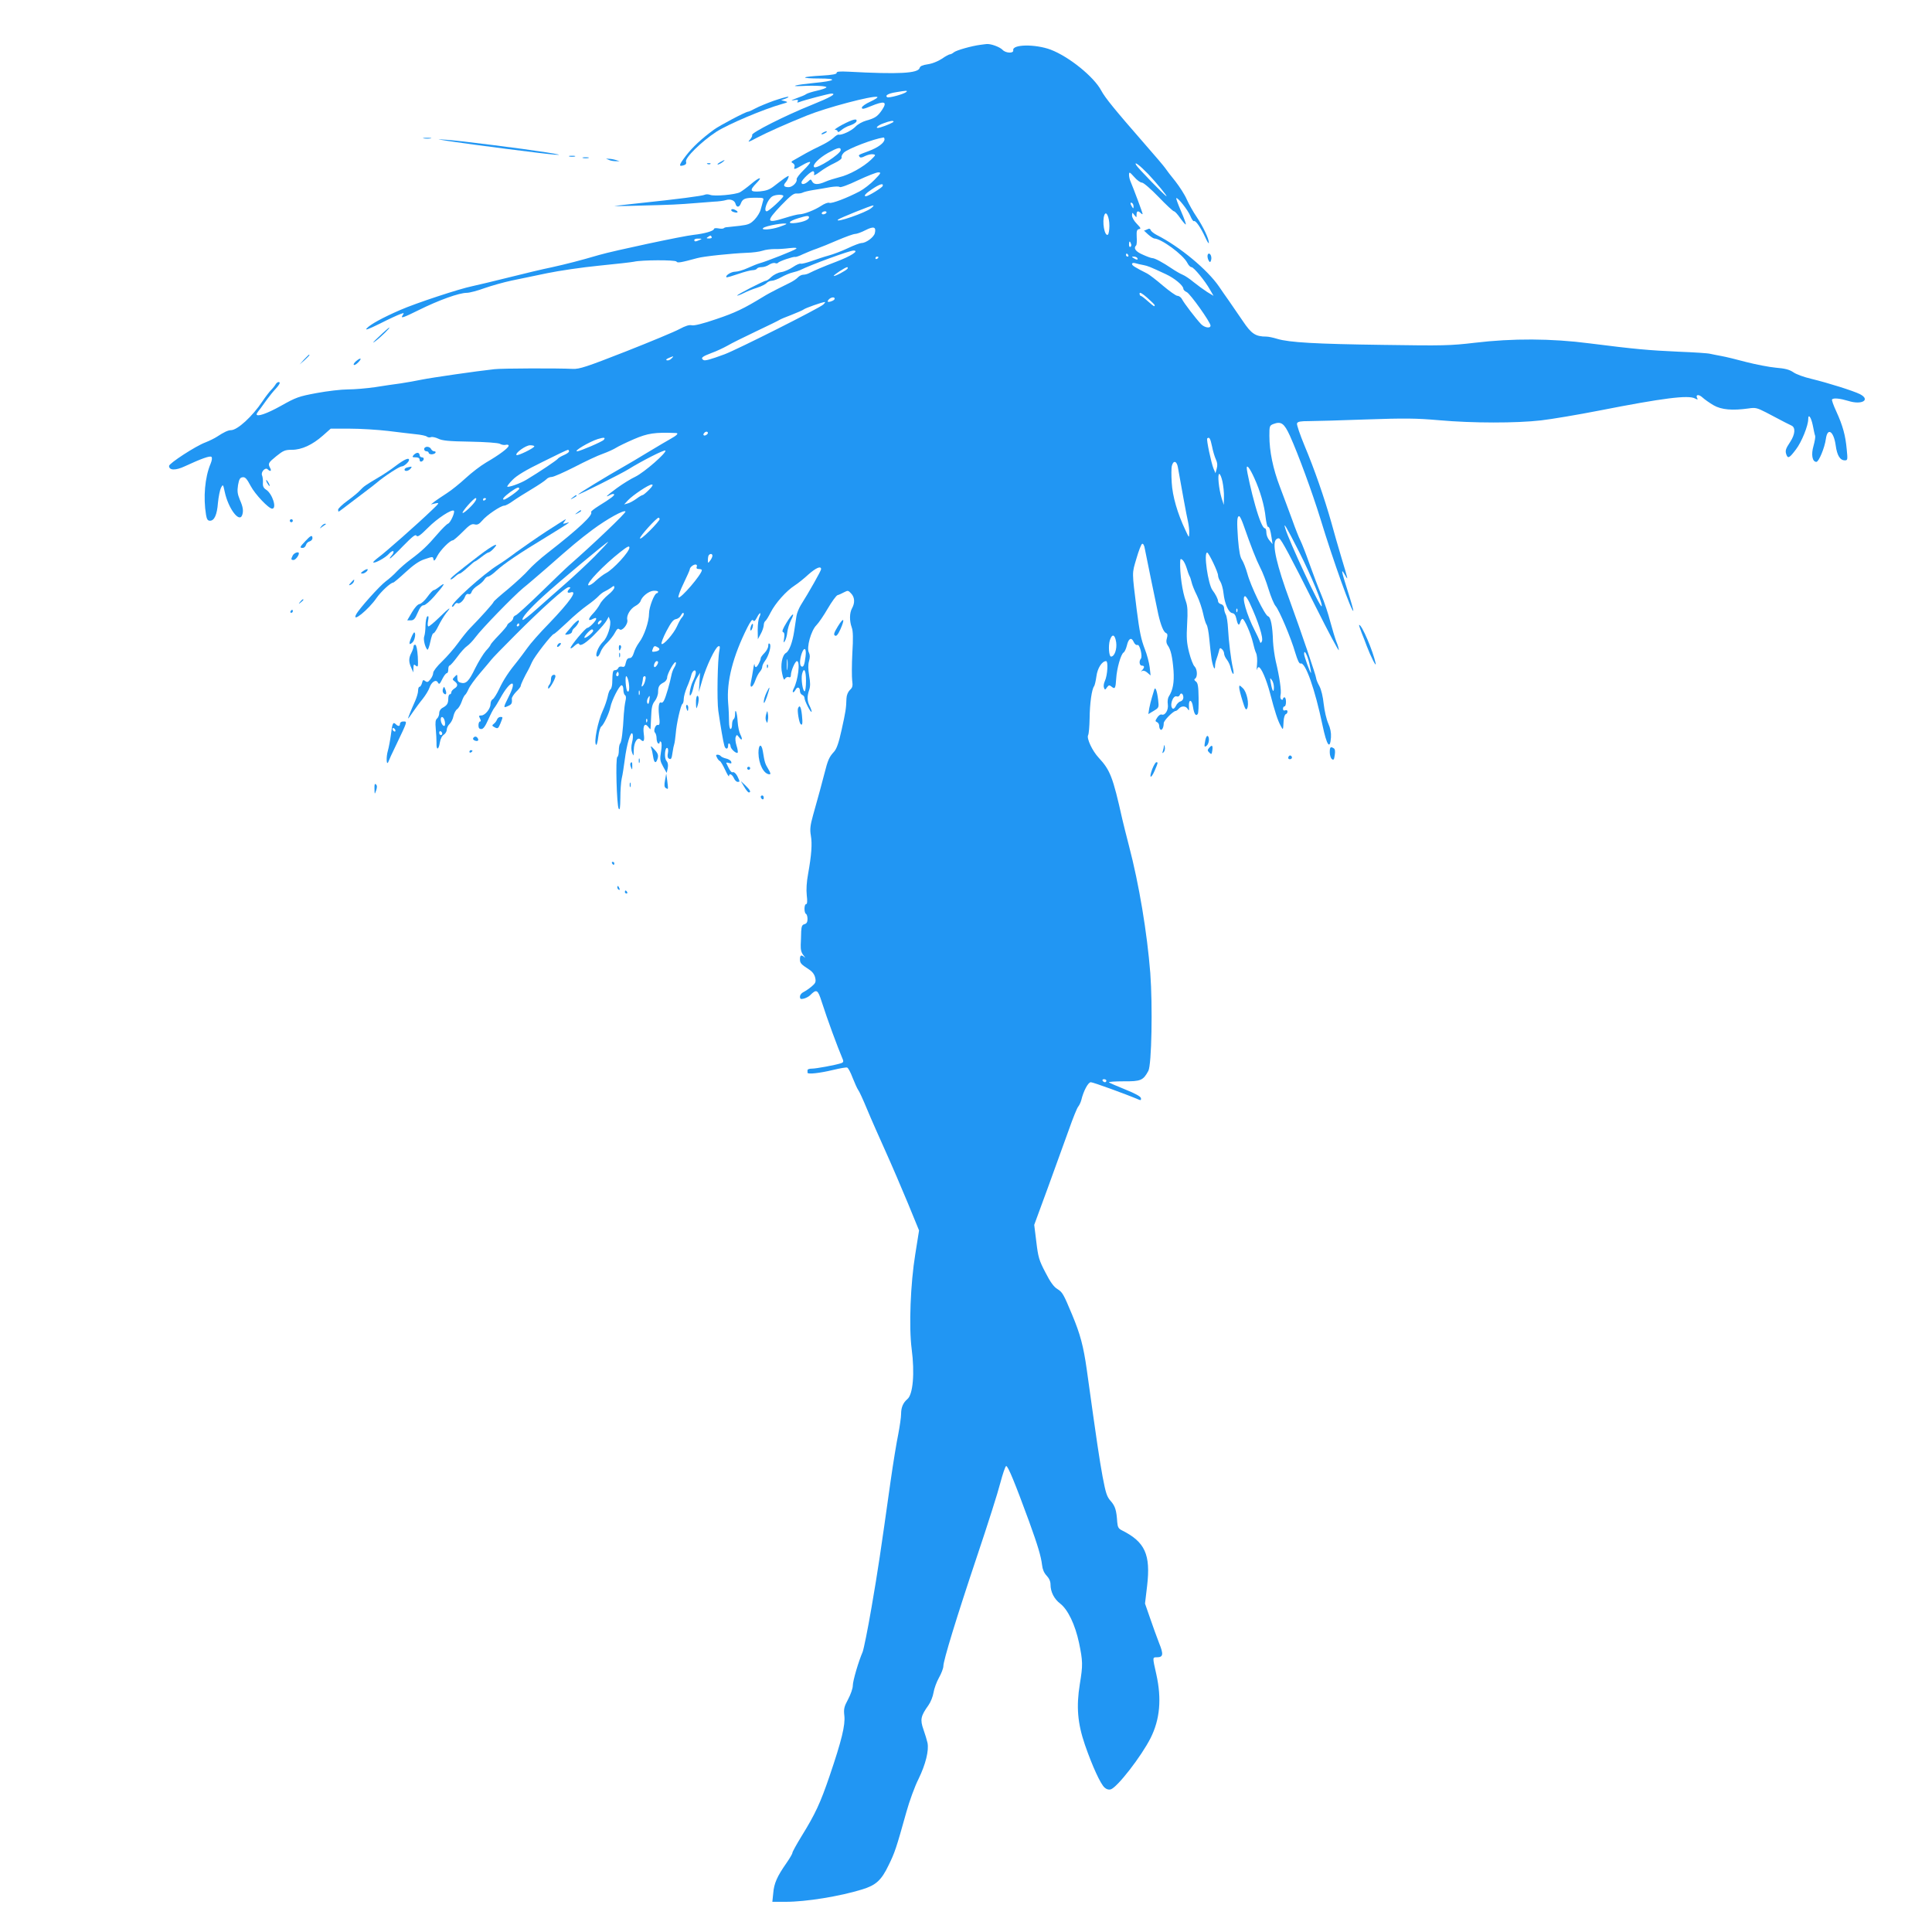 <?xml version="1.0" standalone="no"?>
<!DOCTYPE svg PUBLIC "-//W3C//DTD SVG 20010904//EN"
 "http://www.w3.org/TR/2001/REC-SVG-20010904/DTD/svg10.dtd">
<svg version="1.0" xmlns="http://www.w3.org/2000/svg"
 width="1280pt" height="1280pt" viewBox="0 0 1280 1280"
 preserveAspectRatio="xMidYMid meet">
<g transform="translate(0,1280) scale(0.1,-0.1)"
fill="#2196f3" stroke="none">
<path d="M6495 12503 c-56 -7 -160 -36 -176 -50 -8 -7 -20 -13 -26 -13 -5 0
-30 -13 -54 -30 -26 -17 -64 -32 -93 -36 -34 -5 -50 -12 -53 -24 -10 -36 -138
-43 -470 -25 -61 3 -82 1 -80 -8 1 -8 -29 -14 -100 -18 -57 -3 -106 -8 -109
-12 -4 -4 37 -7 91 -7 132 0 113 -16 -35 -30 -112 -11 -168 -24 -80 -20 87 5
171 0 165 -9 -3 -5 -31 -15 -63 -22 -31 -7 -63 -17 -70 -22 -7 -6 -36 -18 -65
-28 -35 -13 -41 -17 -18 -13 26 5 32 3 26 -7 -6 -9 -3 -10 11 -5 29 12 197 56
212 56 38 0 -4 -24 -130 -75 -175 -70 -400 -184 -395 -199 3 -6 -5 -21 -16
-33 -16 -18 -7 -15 47 14 71 37 194 92 333 148 128 52 434 133 465 123 7 -3
-13 -16 -45 -31 -31 -14 -57 -32 -57 -40 0 -12 12 -10 58 9 92 38 113 32 76
-24 -30 -44 -47 -55 -105 -71 -25 -7 -58 -25 -72 -41 -26 -27 -91 -57 -111
-52 -5 2 -21 -8 -35 -22 -14 -13 -51 -36 -81 -50 -30 -14 -75 -37 -100 -51
-25 -14 -58 -33 -74 -42 -25 -13 -27 -17 -13 -24 9 -5 14 -16 11 -24 -8 -21 1
-19 52 11 25 15 48 24 51 20 4 -3 -16 -27 -43 -53 -27 -26 -48 -54 -46 -61 5
-20 -28 -52 -53 -52 -30 0 -38 10 -22 29 8 9 17 24 20 34 6 16 3 15 -26 -4
-17 -13 -49 -36 -70 -53 -28 -22 -51 -30 -92 -34 -66 -5 -71 6 -23 55 45 46
19 41 -37 -7 -26 -22 -59 -46 -73 -54 -33 -16 -169 -28 -197 -17 -11 4 -27 5
-35 1 -15 -8 -186 -30 -425 -55 -71 -8 -148 -16 -170 -19 -22 -2 55 -2 170 2
205 5 247 7 370 17 33 3 85 7 115 9 30 1 65 6 78 10 30 10 59 -1 65 -24 7 -27
26 -25 36 4 12 30 29 36 98 36 53 0 55 -1 48 -22 -3 -13 -10 -37 -15 -55 -4
-18 -22 -48 -40 -67 -28 -29 -41 -35 -99 -42 -36 -4 -73 -8 -83 -9 -9 0 -19
-3 -23 -7 -4 -4 -20 -4 -36 -1 -16 3 -29 1 -29 -4 0 -13 -62 -31 -135 -39 -69
-7 -528 -105 -625 -133 -126 -37 -216 -60 -315 -82 -55 -11 -181 -41 -280 -66
-99 -25 -210 -51 -246 -59 -84 -17 -370 -111 -478 -158 -117 -51 -195 -94
-220 -120 -16 -17 7 -9 86 30 59 30 120 58 135 63 27 10 27 9 13 -12 -11 -18
11 -10 108 38 135 67 269 115 320 115 18 0 71 14 117 31 46 16 127 39 179 50
53 11 159 33 236 49 77 16 232 39 345 50 113 11 216 23 230 26 49 12 275 13
282 1 6 -10 24 -8 138 23 42 12 228 31 325 35 39 1 87 7 107 14 20 7 56 11 80
11 23 -1 68 2 98 6 37 4 52 3 45 -4 -10 -10 -196 -84 -245 -97 -14 -4 -48 -18
-77 -31 -28 -13 -65 -24 -82 -24 -27 0 -68 -26 -58 -37 3 -2 37 8 78 22 40 14
83 25 95 25 13 0 26 5 29 10 3 6 17 10 31 10 14 0 36 7 49 16 14 9 31 14 40
11 8 -4 17 -2 20 2 6 10 101 42 113 39 4 -2 28 6 52 18 25 11 65 28 90 36 25
9 88 34 140 57 52 22 104 41 115 41 11 0 42 11 69 25 55 28 72 22 62 -20 -7
-27 -58 -65 -88 -65 -10 0 -50 -15 -90 -34 -40 -19 -98 -41 -128 -49 -30 -8
-81 -25 -114 -37 -32 -11 -64 -19 -70 -17 -7 3 -30 -7 -52 -22 -22 -15 -57
-31 -79 -34 -21 -3 -50 -18 -65 -32 -14 -14 -30 -25 -36 -25 -13 0 -194 -93
-190 -98 2 -2 21 5 43 16 21 11 61 27 90 36 28 9 57 24 63 32 7 7 22 14 34 14
11 0 40 11 63 24 23 13 57 27 75 31 18 4 39 11 48 15 72 36 328 130 355 130
40 0 -17 -37 -115 -74 -89 -34 -140 -56 -182 -77 -10 -5 -26 -9 -36 -9 -11 0
-26 -8 -35 -17 -9 -10 -31 -25 -49 -34 -18 -9 -58 -29 -88 -44 -30 -15 -73
-38 -95 -52 -126 -77 -184 -105 -309 -147 -90 -31 -148 -45 -163 -41 -17 4
-42 -4 -81 -25 -31 -17 -192 -84 -357 -149 -260 -102 -307 -117 -350 -115 -96
5 -471 4 -520 -2 -120 -13 -416 -56 -480 -69 -38 -8 -101 -19 -140 -25 -38 -5
-115 -16 -170 -25 -55 -8 -136 -15 -180 -15 -44 0 -137 -11 -207 -24 -118 -22
-136 -28 -237 -85 -95 -53 -161 -75 -161 -55 0 3 10 19 23 34 12 16 33 45 47
65 14 19 40 52 59 72 22 24 29 39 21 41 -7 3 -17 -3 -23 -13 -5 -9 -19 -27
-31 -39 -11 -11 -38 -46 -58 -76 -66 -99 -165 -190 -208 -190 -19 0 -48 -14
-92 -43 -15 -10 -49 -27 -77 -38 -65 -24 -241 -139 -241 -156 0 -30 44 -31
105 -2 110 51 167 71 176 62 6 -6 3 -24 -6 -46 -38 -90 -49 -223 -30 -338 5
-29 11 -39 26 -39 29 0 47 39 53 119 4 40 13 85 20 99 13 25 14 25 25 -27 23
-108 95 -206 115 -155 10 27 7 54 -15 103 -16 39 -18 57 -12 97 7 39 13 50 30
52 17 3 28 -9 54 -58 29 -55 119 -150 142 -150 33 0 2 98 -39 125 -18 11 -24
24 -22 48 1 17 -2 39 -6 48 -9 22 22 55 37 40 18 -18 28 -12 17 8 -16 30 -13
35 41 79 46 37 58 42 103 42 65 0 136 33 205 94 l52 46 127 0 c70 0 183 -7
252 -15 69 -9 152 -18 185 -22 33 -3 66 -10 72 -15 7 -6 20 -8 29 -4 8 3 30
-2 47 -10 25 -13 69 -18 209 -20 107 -2 186 -8 199 -14 12 -7 30 -10 40 -7 11
3 19 0 19 -6 -1 -15 -63 -61 -149 -111 -36 -21 -96 -67 -135 -103 -39 -36 -96
-82 -126 -101 -30 -19 -66 -44 -80 -54 l-25 -20 30 7 c28 6 27 3 -26 -47 -89
-86 -310 -281 -352 -311 -21 -16 -37 -31 -34 -33 8 -9 81 31 103 56 12 14 26
22 30 18 4 -5 -1 -17 -11 -28 -10 -11 -15 -20 -11 -20 4 0 43 37 87 83 62 63
82 79 88 68 7 -11 24 0 77 53 60 61 158 125 171 112 9 -9 -22 -78 -38 -85 -9
-3 -41 -35 -72 -71 -65 -76 -102 -111 -177 -167 -30 -22 -71 -58 -90 -78 -19
-21 -53 -51 -75 -67 -39 -29 -175 -180 -195 -218 -33 -62 82 31 136 110 29 41
92 100 109 100 4 0 41 31 82 69 52 48 90 74 123 85 60 20 58 20 62 -1 3 -13
10 -7 25 23 21 40 84 104 103 104 5 0 34 25 65 56 45 46 60 55 79 50 19 -5 30
1 50 24 30 37 124 100 147 100 9 0 35 14 58 31 24 17 80 52 125 79 45 27 88
56 95 64 8 9 23 16 36 16 12 0 80 30 151 66 71 37 156 77 189 88 33 12 72 30
86 39 14 9 67 35 118 57 93 40 140 47 281 41 18 -1 4 -16 -38 -39 -17 -9 -84
-49 -149 -88 -65 -40 -137 -82 -160 -95 -115 -65 -303 -180 -303 -185 0 -6
293 141 335 168 85 53 236 130 243 123 12 -12 -139 -144 -198 -173 -30 -14
-85 -48 -122 -75 -68 -50 -86 -67 -47 -47 11 7 23 9 27 6 7 -7 -19 -27 -100
-77 -32 -20 -55 -38 -52 -42 17 -17 -81 -109 -289 -271 -48 -37 -104 -88 -125
-112 -20 -24 -81 -80 -134 -125 -54 -44 -98 -83 -98 -87 0 -7 -88 -105 -154
-172 -19 -19 -55 -64 -81 -100 -26 -36 -74 -91 -106 -122 -33 -31 -59 -65 -59
-76 0 -11 -8 -30 -19 -43 -15 -19 -21 -21 -34 -11 -12 10 -16 8 -21 -13 -4
-14 -11 -25 -16 -25 -6 0 -10 -11 -10 -26 0 -14 -9 -44 -19 -67 -30 -67 -50
-117 -47 -117 2 0 16 19 32 43 16 23 44 62 64 86 19 24 40 58 45 74 13 38 42
58 55 37 10 -17 12 -16 34 28 9 17 21 32 26 32 6 0 10 11 10 25 0 14 4 25 8
25 5 0 28 26 51 57 23 32 53 65 66 73 13 9 38 35 55 58 40 55 251 272 316 326
28 22 97 82 154 131 174 153 212 185 305 255 97 72 211 135 219 121 5 -8 -214
-217 -373 -356 -25 -22 -111 -105 -191 -183 -80 -78 -153 -144 -162 -148 -10
-3 -18 -12 -18 -20 0 -7 -9 -19 -20 -26 -11 -7 -20 -16 -20 -21 0 -4 -25 -34
-55 -65 -30 -31 -55 -60 -55 -64 0 -4 -14 -22 -31 -40 -16 -18 -48 -70 -71
-116 -42 -87 -61 -105 -96 -95 -16 4 -22 13 -22 31 0 25 -1 26 -17 9 -17 -17
-17 -19 -1 -31 23 -17 23 -33 -2 -48 -11 -7 -20 -18 -20 -25 0 -7 -4 -13 -10
-13 -5 0 -10 -12 -10 -27 0 -34 -8 -46 -37 -62 -14 -7 -23 -21 -23 -35 0 -13
-6 -29 -14 -36 -11 -9 -13 -26 -9 -68 3 -31 5 -74 5 -94 -2 -50 14 -49 22 2 4
24 14 45 26 52 11 7 20 22 20 34 0 11 9 29 19 38 10 10 22 33 25 51 4 19 15
40 25 47 10 7 23 30 30 50 7 21 17 40 22 44 5 3 15 20 23 38 7 18 42 66 77
107 35 41 68 80 74 88 5 8 75 80 155 160 176 177 336 321 358 321 12 0 13 -3
4 -12 -18 -18 -14 -30 8 -23 50 16 -3 -60 -143 -206 -60 -61 -125 -135 -144
-163 -20 -28 -48 -65 -62 -83 -58 -70 -95 -126 -123 -186 -16 -34 -36 -66 -44
-70 -8 -4 -14 -18 -14 -31 0 -31 -36 -76 -61 -76 -17 0 -18 -3 -9 -20 7 -14 7
-20 0 -20 -5 0 -10 -11 -10 -25 0 -18 5 -25 19 -25 13 0 26 18 46 63 15 34 33
69 40 77 7 8 25 38 40 65 67 122 117 131 55 9 -36 -72 -37 -77 -5 -62 25 11
29 18 26 49 -1 8 12 28 28 45 17 16 31 34 31 40 0 9 26 64 49 104 5 8 16 32
25 52 16 38 133 188 146 188 4 0 42 34 86 75 43 42 104 93 134 114 30 21 64
49 75 61 11 12 29 26 40 31 11 5 30 16 43 25 19 15 22 15 22 1 0 -8 -18 -30
-40 -47 -22 -18 -48 -46 -56 -64 -9 -17 -30 -46 -47 -63 -33 -35 -32 -52 2
-33 15 7 21 8 21 0 0 -13 -46 -60 -59 -60 -12 0 -111 -118 -111 -133 0 -6 12
0 26 14 17 15 28 20 31 12 7 -19 50 9 113 75 32 32 63 69 70 83 l13 23 8 -22
c11 -30 -16 -117 -46 -144 -33 -32 -58 -98 -36 -98 5 0 14 14 20 31 6 17 26
45 45 62 18 18 41 47 50 65 14 26 20 31 31 22 17 -14 58 36 51 64 -7 28 20 73
53 91 16 8 32 23 35 33 10 31 54 66 86 68 17 1 30 -2 30 -7 0 -5 -4 -9 -8 -9
-16 0 -52 -92 -52 -134 0 -54 -32 -149 -66 -193 -14 -19 -30 -50 -35 -69 -7
-23 -16 -34 -28 -34 -13 0 -20 -10 -25 -31 -5 -25 -10 -30 -25 -26 -12 3 -22
-1 -25 -9 -3 -8 -12 -14 -21 -14 -15 0 -17 -9 -19 -88 -1 -18 -6 -36 -12 -40
-6 -4 -14 -25 -18 -47 -5 -22 -18 -62 -31 -90 -35 -74 -63 -219 -45 -230 4 -2
10 22 14 55 4 33 13 63 20 67 15 10 52 87 60 128 9 46 59 144 74 145 7 0 12
-12 12 -29 0 -17 5 -33 11 -37 7 -4 8 -18 3 -38 -4 -17 -9 -56 -11 -86 -6
-116 -15 -185 -24 -195 -5 -5 -9 -26 -9 -46 0 -21 -4 -41 -10 -44 -13 -8 -4
-320 9 -343 8 -12 10 8 11 70 0 48 4 107 9 130 6 24 14 79 20 123 13 104 40
195 51 174 5 -9 4 -33 -2 -56 -7 -29 -7 -51 0 -70 10 -26 10 -25 11 19 1 51
25 88 44 69 22 -22 29 -10 22 38 -7 54 7 75 30 45 8 -11 15 -17 15 -14 0 3 2
39 4 81 2 60 7 83 24 104 12 15 22 42 22 59 0 37 7 49 38 65 12 6 22 21 22 32
0 26 52 117 58 100 2 -6 -3 -22 -11 -34 -8 -12 -16 -35 -19 -52 -9 -47 -37
-145 -49 -166 -5 -11 -14 -17 -18 -14 -15 9 -21 -25 -15 -81 7 -55 5 -71 -8
-67 -14 5 -31 -38 -19 -50 6 -6 11 -23 11 -38 0 -15 5 -31 10 -34 6 -3 10 -1
10 6 0 8 3 9 9 4 6 -6 6 -33 0 -67 -8 -50 -6 -60 15 -98 l23 -41 7 32 c4 22 1
37 -9 49 -16 18 -10 94 7 84 5 -3 6 -19 3 -34 -4 -17 -2 -31 5 -35 16 -10 20
-3 26 41 3 22 8 46 11 54 3 8 7 40 10 70 5 67 33 189 44 196 5 3 9 18 9 34 0
15 10 50 21 77 12 26 24 61 28 77 7 33 31 48 31 19 0 -10 -9 -36 -20 -58 -19
-38 -30 -118 -11 -85 5 8 12 30 16 49 4 19 15 48 25 64 l18 30 -4 -64 -4 -64
23 80 c27 93 86 216 106 223 11 4 12 -2 7 -29 -12 -56 -17 -329 -7 -399 15
-102 32 -203 40 -230 7 -27 26 -26 25 2 0 9 3 15 8 12 4 -3 8 -11 8 -18 0 -17
38 -51 47 -43 3 4 0 25 -7 46 -7 22 -10 48 -6 58 7 17 8 17 22 -1 20 -28 26
-15 9 18 -8 15 -16 54 -18 86 -3 59 -17 97 -17 47 0 -14 -4 -29 -10 -32 -5 -3
-10 -19 -10 -36 0 -16 -4 -29 -10 -29 -5 0 -10 21 -10 48 0 26 -2 83 -6 127
-11 141 32 308 128 499 21 41 32 55 38 46 6 -9 13 -4 25 19 9 18 19 31 22 28
2 -3 0 -14 -6 -25 -6 -12 -11 -49 -11 -84 l1 -63 19 35 c11 19 19 45 20 57 0
12 5 25 10 28 6 4 22 30 36 58 32 62 103 142 159 178 22 14 63 47 91 73 50 44
84 59 84 35 0 -10 -80 -152 -135 -239 -12 -20 -25 -51 -28 -70 -3 -19 -10 -64
-15 -100 -11 -74 -33 -134 -55 -146 -25 -15 -38 -81 -25 -137 8 -38 13 -46 19
-34 5 9 16 14 24 11 10 -4 15 0 15 14 0 27 28 92 40 92 23 0 8 -126 -22 -183
-13 -26 -2 -33 12 -8 12 24 30 19 30 -9 0 -10 7 -20 15 -24 8 -3 15 -12 15
-20 0 -19 41 -99 47 -92 2 2 -3 18 -11 35 -19 35 -20 66 -5 110 8 23 8 48 0
94 -7 43 -8 74 -1 97 7 25 7 41 -1 57 -17 32 14 145 50 181 15 15 49 65 75
110 27 46 56 86 65 89 9 2 28 11 43 19 25 13 28 13 47 -8 24 -25 26 -62 6 -98
-17 -30 -18 -83 -2 -127 9 -23 10 -73 4 -170 -4 -76 -4 -158 -1 -182 5 -35 2
-47 -15 -62 -13 -13 -22 -34 -23 -57 -2 -66 -5 -85 -32 -207 -19 -87 -33 -126
-50 -145 -32 -35 -41 -53 -64 -145 -21 -82 -34 -128 -75 -275 -19 -68 -22 -95
-15 -135 10 -56 4 -131 -18 -254 -10 -54 -13 -104 -9 -142 5 -40 3 -59 -4 -59
-14 0 -15 -57 -1 -65 6 -3 10 -19 10 -34 0 -20 -6 -30 -20 -34 -16 -4 -20 -14
-22 -49 0 -23 -2 -63 -3 -88 -1 -33 4 -52 19 -70 11 -14 14 -19 6 -12 -21 18
-30 15 -30 -13 0 -26 6 -33 60 -68 23 -15 36 -33 41 -55 6 -28 2 -36 -24 -58
-18 -15 -42 -31 -54 -37 -13 -6 -23 -19 -23 -30 0 -16 5 -18 26 -13 15 4 33
14 41 22 43 43 51 39 77 -43 38 -118 101 -290 141 -385 4 -11 1 -18 -12 -22
-41 -13 -166 -36 -194 -36 -16 0 -29 -4 -29 -10 0 -5 0 -13 0 -17 0 -12 80 -3
168 18 46 11 89 19 95 16 7 -3 23 -33 36 -68 14 -35 30 -71 36 -79 7 -8 34
-67 60 -130 26 -63 82 -189 123 -280 41 -91 107 -245 148 -344 l73 -178 -25
-157 c-32 -195 -43 -482 -24 -628 21 -160 9 -303 -29 -333 -28 -24 -41 -55
-41 -98 0 -22 -9 -82 -19 -135 -11 -52 -34 -193 -51 -313 -67 -475 -82 -579
-126 -834 -25 -146 -52 -278 -59 -295 -27 -62 -65 -191 -65 -223 0 -18 -14
-58 -31 -90 -27 -50 -30 -64 -25 -109 7 -62 -18 -165 -98 -400 -61 -179 -95
-252 -186 -399 -33 -54 -60 -103 -60 -109 0 -7 -18 -37 -40 -69 -61 -87 -82
-134 -87 -198 l-6 -58 89 0 c134 0 357 36 506 82 91 28 127 60 175 160 41 83
51 113 118 353 20 72 56 171 81 220 47 97 69 187 59 238 -4 18 -16 58 -27 89
-23 65 -18 89 33 160 15 21 30 59 34 85 4 25 20 70 36 98 16 28 29 63 29 76 0
38 87 322 224 731 69 205 138 422 153 482 16 60 33 111 39 113 11 4 59 -113
152 -367 59 -163 79 -231 86 -289 3 -28 13 -52 30 -70 17 -18 26 -38 26 -59 0
-49 24 -96 65 -127 50 -39 98 -138 124 -260 25 -121 26 -146 5 -273 -24 -149
-15 -259 34 -402 50 -144 103 -259 130 -283 13 -12 28 -16 41 -12 44 14 202
218 264 340 62 124 74 259 38 422 -26 115 -26 113 3 113 43 0 46 19 15 95 -15
39 -42 113 -60 166 l-33 95 14 118 c24 207 -14 290 -165 366 -25 12 -30 22
-33 55 -5 78 -13 106 -43 140 -26 29 -33 52 -54 162 -21 115 -36 213 -105 710
-22 155 -43 234 -97 363 -58 139 -64 149 -98 170 -24 15 -47 47 -79 110 -42
80 -48 101 -60 202 l-14 113 90 245 c49 135 112 308 139 384 27 77 55 147 63
155 7 9 16 28 20 43 14 59 45 118 63 118 15 0 238 -81 317 -115 14 -6 17 -4
15 10 -3 11 -37 30 -104 57 -55 22 -103 43 -108 47 -4 4 40 7 97 7 114 -1 130
6 164 69 22 40 29 431 13 648 -21 266 -74 588 -142 846 -17 64 -36 143 -44
176 -62 278 -80 323 -156 405 -42 45 -81 128 -70 149 5 9 9 59 10 112 1 98 14
193 30 213 4 6 11 35 15 65 7 54 36 100 64 101 15 0 10 -93 -8 -132 -7 -15
-10 -34 -6 -44 6 -16 8 -16 20 2 12 16 16 16 30 5 23 -19 27 -12 31 52 4 68
31 163 49 174 7 4 17 26 22 47 11 47 30 57 45 23 6 -14 17 -23 25 -20 15 6 36
-77 22 -92 -13 -15 -9 -45 7 -45 18 0 19 -11 3 -29 -11 -11 -10 -12 0 -6 8 4
22 -1 34 -12 l21 -18 -6 55 c-4 30 -18 84 -32 119 -25 65 -35 113 -54 261 -32
259 -32 237 -2 339 15 52 32 96 38 98 7 3 15 -12 18 -34 8 -41 70 -345 89
-433 17 -74 35 -117 51 -124 10 -4 12 -13 6 -34 -6 -19 -4 -34 5 -47 21 -28
32 -79 39 -169 5 -78 -4 -127 -31 -170 -7 -10 -10 -33 -7 -52 6 -37 -18 -77
-41 -68 -7 3 -20 -6 -29 -20 -14 -21 -14 -25 -2 -30 8 -3 15 -14 15 -25 0 -11
4 -22 9 -25 10 -7 21 16 21 43 0 17 63 81 80 81 4 0 13 7 20 15 17 20 47 19
59 -2 9 -15 10 -12 8 16 -3 52 20 49 27 -3 7 -47 20 -65 32 -45 4 7 6 55 5
107 -1 75 -5 98 -18 107 -11 8 -13 14 -5 19 17 11 15 62 -4 81 -9 8 -25 50
-36 93 -16 64 -18 96 -13 187 5 85 3 119 -8 150 -24 65 -41 186 -38 264 1 20
3 21 16 11 8 -7 20 -31 27 -54 6 -22 15 -45 18 -51 4 -5 10 -23 14 -40 3 -16
19 -57 36 -90 16 -33 34 -87 41 -120 7 -33 17 -66 23 -74 6 -8 14 -50 18 -95
4 -45 11 -105 15 -133 10 -55 23 -81 23 -45 0 12 4 31 9 44 5 13 12 36 16 51
5 24 8 27 20 17 8 -7 15 -20 15 -30 0 -9 8 -28 19 -41 10 -13 22 -39 25 -56 4
-18 11 -35 16 -38 4 -3 4 13 -1 35 -14 61 -29 187 -33 265 -2 39 -8 80 -14 92
-7 12 -12 31 -12 43 0 13 -8 24 -20 27 -11 3 -20 12 -20 19 0 15 -17 48 -37
74 -29 38 -60 251 -35 249 10 0 73 -131 72 -152 0 -10 7 -28 15 -40 8 -13 18
-47 21 -77 8 -71 33 -128 58 -132 14 -2 22 -14 27 -36 9 -43 18 -52 26 -24 3
12 10 22 15 22 12 0 55 -97 69 -157 6 -27 15 -58 21 -70 6 -12 9 -46 6 -75 -3
-29 -3 -45 -1 -35 2 9 8 17 12 17 16 0 51 -80 76 -175 31 -119 50 -178 70
-214 16 -30 16 -30 19 28 1 25 8 47 14 49 7 2 12 10 12 18 0 8 -6 11 -15 8 -9
-4 -15 0 -15 10 0 9 5 16 10 16 6 0 10 14 10 30 0 17 -4 30 -10 30 -5 0 -10
-5 -10 -11 0 -5 -5 -7 -11 -3 -6 3 -8 17 -5 30 7 26 -7 120 -32 224 -8 36 -16
94 -18 130 -3 103 -15 162 -33 167 -21 6 -115 200 -137 283 -10 36 -26 76 -35
90 -13 18 -20 57 -27 140 -8 115 -7 150 8 150 5 0 17 -26 28 -57 51 -146 85
-232 111 -283 16 -30 41 -95 56 -145 15 -49 36 -99 46 -110 24 -27 102 -211
130 -308 16 -53 27 -76 36 -73 31 12 95 -170 145 -409 28 -134 50 -166 56 -80
2 30 -4 61 -18 92 -12 27 -25 84 -30 128 -5 48 -16 96 -29 120 -12 21 -21 45
-21 51 0 15 -102 315 -174 512 -87 236 -118 372 -94 405 7 9 18 13 24 9 16
-11 72 -115 241 -452 84 -168 153 -297 153 -287 0 10 -7 34 -16 55 -8 20 -26
79 -40 131 -13 52 -40 133 -60 180 -20 47 -55 140 -79 207 -23 66 -50 134 -59
152 -9 17 -34 79 -55 139 -22 59 -58 157 -81 217 -46 120 -70 236 -70 339 0
64 1 68 27 78 51 19 71 5 109 -78 56 -124 148 -375 203 -553 85 -279 207 -618
217 -607 2 2 -14 59 -36 128 -44 139 -48 160 -19 109 23 -40 22 -36 -25 120
-19 63 -49 167 -66 230 -46 162 -112 353 -177 507 -30 73 -53 139 -50 148 5
12 23 15 79 15 40 0 210 5 378 11 259 9 332 8 483 -5 223 -20 514 -20 678 -1
69 8 242 37 385 65 423 83 590 104 634 80 14 -8 20 -8 16 -1 -16 26 7 32 33 8
14 -13 48 -37 74 -52 52 -30 125 -36 232 -21 45 7 56 4 115 -26 120 -64 155
-81 170 -88 27 -13 23 -58 -9 -107 -32 -48 -35 -60 -25 -87 10 -26 21 -19 63
37 37 48 81 157 81 200 0 39 19 13 30 -40 6 -32 13 -64 16 -71 2 -8 -3 -37
-11 -66 -17 -58 -8 -106 19 -106 16 0 55 93 63 153 11 78 52 50 65 -44 9 -67
29 -99 61 -99 18 0 19 5 12 73 -8 91 -26 157 -69 251 -19 41 -32 77 -28 80 10
11 54 6 107 -10 90 -29 151 7 77 45 -45 22 -206 73 -321 101 -47 11 -101 30
-120 44 -27 18 -56 25 -116 30 -44 4 -131 21 -194 37 -63 17 -137 35 -165 40
-28 5 -62 12 -76 15 -14 4 -108 10 -210 14 -199 9 -288 17 -588 55 -253 33
-512 34 -762 4 -162 -19 -208 -20 -605 -14 -448 6 -623 16 -703 40 -26 8 -58
15 -72 15 -72 0 -99 18 -156 103 -31 45 -72 105 -92 134 -20 28 -50 71 -66 95
-77 112 -260 264 -412 341 -19 10 -37 24 -40 32 -4 11 -11 12 -24 5 -9 -5 -19
-8 -21 -7 -2 1 10 -10 26 -25 17 -15 35 -27 42 -28 47 -1 191 -107 219 -161 8
-16 20 -29 28 -29 15 0 90 -91 123 -150 l23 -40 -43 26 c-23 15 -63 44 -89 65
-25 21 -58 43 -73 49 -15 6 -48 25 -73 42 -56 38 -111 68 -128 68 -7 0 -35 10
-63 23 -47 20 -63 42 -44 61 4 3 6 28 4 55 -2 40 1 50 15 53 15 2 12 8 -14 35
-18 18 -32 42 -32 55 1 22 1 22 15 4 15 -19 15 -19 15 2 0 25 10 28 28 10 7
-7 12 -9 12 -5 0 7 -58 163 -80 215 -6 13 -10 33 -10 45 1 20 4 18 34 -15 18
-21 41 -38 52 -38 10 0 59 -42 110 -95 50 -52 96 -95 102 -95 6 0 25 -21 42
-46 18 -25 34 -43 36 -41 3 2 -11 41 -31 87 -20 46 -34 85 -32 87 9 8 78 -80
93 -117 9 -22 20 -38 24 -35 11 7 45 -42 75 -107 13 -29 24 -46 24 -37 1 26
-38 108 -81 172 -22 32 -51 84 -65 115 -13 31 -48 85 -76 121 -29 35 -59 75
-67 87 -8 12 -69 84 -135 159 -200 229 -264 308 -289 355 -48 91 -214 225
-335 271 -102 38 -256 36 -248 -4 4 -22 -50 -20 -71 3 -18 19 -80 42 -107 38
-5 0 -23 -3 -40 -5z m-490 -312 c-15 -14 -116 -42 -127 -35 -17 11 7 25 58 33
70 12 79 12 69 2z m-85 -197 c0 -5 -47 -26 -87 -38 -42 -13 -24 12 20 27 45
17 67 20 67 11z m-60 -117 c0 -23 -43 -55 -105 -78 -72 -27 -69 -25 -60 -38 4
-7 16 -6 36 5 17 8 40 14 52 12 21 -3 20 -5 -12 -36 -50 -48 -145 -101 -210
-116 -31 -8 -73 -21 -93 -30 -48 -21 -75 -20 -87 1 -9 17 -10 17 -28 0 -22
-19 -43 -22 -43 -6 0 17 68 81 79 74 6 -3 7 -13 4 -21 -3 -9 13 -2 38 17 25
19 68 45 97 58 33 16 51 30 48 38 -3 7 4 21 15 32 29 27 197 91 262 100 4 1 7
-5 7 -12z m-290 -71 c0 -26 -161 -129 -176 -113 -14 14 32 60 92 94 65 36 84
40 84 19z m2036 -158 c55 -58 129 -148 122 -148 -8 0 -192 189 -201 207 -16
28 25 -3 79 -59z m-1813 -40 c-26 -27 -70 -61 -98 -76 -84 -44 -184 -82 -200
-76 -9 4 -33 -5 -55 -20 -43 -28 -114 -56 -145 -56 -11 0 -54 -11 -95 -24
-124 -39 -128 -25 -24 84 62 64 82 80 103 78 15 -1 32 2 39 6 7 4 38 12 70 17
31 5 82 13 112 19 30 5 58 6 63 1 5 -5 58 14 120 44 62 29 123 53 135 53 22 0
19 -5 -25 -50z m55 -40 c-4 -12 -94 -67 -110 -68 -20 -1 -4 18 40 47 49 33 77
42 70 21z m-658 -67 c0 -12 -97 -101 -110 -101 -25 0 5 80 37 99 22 13 73 14
73 2z m2320 -69 c0 -15 -2 -15 -10 -2 -13 20 -13 33 0 25 6 -3 10 -14 10 -23z
m-1738 -11 c-35 -30 -245 -102 -220 -76 8 9 219 94 233 94 6 0 0 -8 -13 -18z
m-297 -31 c-3 -5 -13 -10 -21 -10 -8 0 -12 5 -9 10 3 6 13 10 21 10 8 0 12 -4
9 -10z m1875 -86 c0 -29 -5 -56 -10 -59 -22 -13 -40 88 -23 131 12 31 33 -15
33 -72z m-1990 56 c0 -15 -35 -30 -86 -37 -61 -8 -52 11 14 31 57 18 72 19 72
6z m-150 -44 c0 -2 -22 -11 -49 -20 -55 -18 -121 -22 -105 -7 14 15 154 39
154 27z m-495 -86 c3 -6 -4 -10 -17 -10 -18 0 -20 2 -8 10 19 12 18 12 25 0z
m-80 -20 c-27 -12 -35 -12 -35 0 0 6 12 10 28 9 24 0 25 -1 7 -9z m2858 -25
c4 -8 2 -17 -3 -20 -6 -4 -10 3 -10 14 0 25 6 27 13 6z m-18 -75 c3 -5 1 -10
-4 -10 -6 0 -11 5 -11 10 0 6 2 10 4 10 3 0 8 -4 11 -10z m-1655 -14 c0 -3 -4
-8 -10 -11 -5 -3 -10 -1 -10 4 0 6 5 11 10 11 6 0 10 -2 10 -4z m1715 -6 c8
-13 -5 -13 -25 0 -13 8 -13 10 2 10 9 0 20 -4 23 -10z m40 -46 c30 -6 41 -10
148 -60 59 -27 117 -76 117 -97 0 -7 10 -17 22 -22 23 -10 158 -200 158 -222
0 -21 -40 -14 -63 10 -34 36 -113 139 -126 165 -6 12 -20 22 -30 22 -10 0 -53
31 -97 68 -43 37 -90 73 -104 80 -81 41 -100 53 -100 63 0 7 9 9 23 5 12 -4
36 -9 52 -12z m-1960 -24 c-8 -12 -85 -53 -91 -48 -4 5 77 58 89 58 4 0 5 -5
2 -10z m2035 -242 c0 -12 -4 -10 -46 27 -21 19 -42 35 -46 35 -5 0 -8 7 -8 16
0 10 17 1 50 -28 27 -24 50 -46 50 -50z m-2120 43 c0 -9 -24 -21 -42 -21 -6 0
-6 6 2 15 14 16 40 20 40 6z m-76 -39 c-26 -24 -570 -298 -653 -329 -95 -35
-130 -45 -141 -38 -20 13 -8 23 53 46 34 12 82 35 107 49 25 15 110 57 190 95
80 38 150 72 155 76 6 4 41 19 79 33 38 15 75 31 81 36 11 9 118 47 139 49 6
1 1 -7 -10 -17z m-1006 -358 c-9 -9 -22 -14 -30 -11 -8 3 -4 8 12 15 35 15 37
14 18 -4z m242 -493 c0 -5 -7 -11 -15 -15 -15 -5 -20 5 -8 17 9 10 23 9 23 -2z
m-690 -45 c-9 -12 -159 -76 -176 -76 -27 0 80 63 136 81 42 13 54 11 40 -5z
m4030 -43 c6 -32 18 -71 26 -88 10 -21 11 -39 5 -60 l-8 -30 -13 30 c-16 40
-48 193 -42 200 14 13 21 0 32 -52z m-4490 0 c-1 -12 -111 -65 -118 -58 -12
12 61 65 90 65 15 0 28 -3 28 -7z m230 -34 c0 -5 -15 -16 -34 -24 -19 -8 -37
-19 -41 -25 -6 -9 -120 -86 -205 -137 -40 -25 -122 -54 -129 -47 -3 2 13 23
35 45 27 28 86 64 199 119 88 44 163 80 168 80 4 0 7 -5 7 -11z m4034 -106
c20 -113 58 -324 67 -360 5 -23 9 -57 8 -75 -1 -33 -1 -33 -25 19 -53 111 -86
226 -91 315 -3 47 -3 98 1 112 10 39 33 32 40 -11z m506 -70 c39 -85 67 -182
75 -260 4 -35 11 -63 15 -63 10 0 17 -20 25 -75 l6 -40 -20 24 c-12 13 -21 36
-21 52 0 16 -4 29 -10 29 -13 0 -36 53 -64 152 -24 83 -56 225 -56 248 0 25
22 -5 50 -67z m-211 -23 c6 -28 11 -74 10 -103 l-1 -52 -14 43 c-19 62 -29
162 -16 162 6 0 15 -23 21 -50z m-3799 -55 c-19 -19 -38 -35 -43 -35 -4 0 -23
-11 -40 -24 -18 -13 -43 -27 -57 -31 l-25 -7 25 27 c33 35 138 105 158 105 11
0 6 -11 -18 -35z m-860 7 c0 -10 -87 -72 -101 -72 -16 0 0 19 43 51 42 29 58
36 58 21z m-289 -79 c-13 -25 -80 -88 -86 -81 -7 6 74 98 86 98 6 0 6 -6 0
-17z m69 13 c0 -3 -4 -8 -10 -11 -5 -3 -10 -1 -10 4 0 6 5 11 10 11 6 0 10 -2
10 -4z m1150 -136 c0 -6 -29 -40 -65 -76 -39 -39 -65 -59 -65 -50 0 15 110
136 123 136 4 0 7 -5 7 -10z m4237 -216 c79 -156 160 -351 149 -361 -10 -10
-216 432 -241 517 -14 45 5 15 92 -156z m-4667 -30 c-52 -52 -140 -134 -195
-182 -55 -48 -139 -122 -188 -166 -48 -43 -90 -76 -94 -73 -10 11 42 71 134
155 101 93 423 362 432 362 3 0 -37 -43 -89 -96z m230 58 c0 -28 -107 -144
-155 -169 -16 -8 -46 -31 -67 -50 -20 -20 -42 -33 -49 -31 -21 7 101 135 211
221 47 37 60 43 60 29z m550 -54 c0 -7 -7 -22 -15 -32 -14 -19 -15 -19 -15 5
0 14 3 29 7 32 10 11 23 8 23 -5z m-104 -73 c-4 -10 1 -15 14 -15 11 0 20 -3
20 -7 0 -28 -142 -193 -155 -181 -4 4 11 46 34 93 22 46 41 88 41 93 0 13 23
32 38 32 8 0 12 -6 8 -15z m3662 -237 c60 -129 94 -236 82 -258 -7 -13 -10
-12 -15 5 -4 11 -18 41 -31 66 -55 107 -90 229 -65 229 5 0 18 -19 29 -42z
m-81 -60 c-3 -8 -6 -5 -6 6 -1 11 2 17 5 13 3 -3 4 -12 1 -19z m-3667 -17 c0
-5 -6 -16 -13 -23 -7 -7 -21 -33 -32 -58 -22 -49 -91 -127 -102 -116 -4 4 10
42 32 84 30 57 46 78 63 80 12 2 27 12 32 23 11 20 20 25 20 10z m-550 -56
c-7 -9 -15 -13 -17 -11 -7 7 7 26 19 26 6 0 6 -6 -2 -15z m-540 -15 c0 -5 -5
-10 -11 -10 -5 0 -7 5 -4 10 3 6 8 10 11 10 2 0 4 -4 4 -10z m490 -39 c0 -12
-51 -53 -58 -46 -6 6 38 55 50 55 4 0 8 -4 8 -9z m3465 -77 c6 -45 -11 -94
-34 -94 -14 0 -19 71 -8 108 15 46 34 40 42 -14z m-3035 -34 c17 -10 8 -23
-20 -27 -22 -3 -23 -2 -14 21 7 18 13 19 34 6z m977 -60 c-7 -56 -14 -73 -28
-65 -12 8 -11 45 2 84 17 49 33 38 26 -19z m3338 -46 c7 -32 12 -60 11 -62 -5
-4 -46 109 -46 126 0 33 21 -6 35 -64z m-3458 -36 c-2 -18 -4 -6 -4 27 0 33 2
48 4 33 2 -15 2 -42 0 -60z m-857 45 c0 -14 -19 -38 -25 -32 -8 8 5 39 16 39
5 0 9 -3 9 -7z m980 -123 c0 -38 -4 -70 -9 -70 -13 0 -25 83 -17 115 12 48 26
25 26 -45z m-1244 33 c-10 -10 -19 5 -10 18 6 11 8 11 12 0 2 -7 1 -15 -2 -18z
m70 -48 c6 -41 1 -66 -10 -54 -10 11 -16 99 -7 99 5 0 13 -20 17 -45z m109 18
c-3 -16 -11 -32 -17 -38 -8 -7 -9 -2 -4 15 3 14 6 31 6 38 0 6 5 12 11 12 7 0
9 -10 4 -27z m4165 -47 c0 -40 -11 -26 -20 26 -7 38 -7 41 6 23 8 -10 14 -32
14 -49z m-4203 -48 c-3 -7 -5 -2 -5 12 0 14 2 19 5 13 2 -7 2 -19 0 -25z
m3603 -20 c0 -11 -8 -22 -19 -25 -10 -2 -24 -16 -30 -29 -6 -14 -16 -22 -21
-19 -24 15 0 91 26 81 8 -3 17 1 20 9 8 20 24 9 24 -17z m-3538 -19 c-3 -21
-7 -27 -13 -18 -4 7 -3 21 2 31 14 25 16 23 11 -13z m-1356 -134 c4 -14 3 -29
0 -33 -9 -8 -26 18 -26 41 0 26 19 20 26 -8z m1341 -7 c-3 -8 -6 -5 -6 6 -1
11 2 17 5 13 3 -3 4 -12 1 -19z m-1357 -79 c0 -5 -4 -9 -10 -9 -5 0 -10 7 -10
16 0 8 5 12 10 9 6 -3 10 -10 10 -16z m4400 -2299 c0 -5 -4 -10 -9 -10 -6 0
-13 5 -16 10 -3 6 1 10 9 10 9 0 16 -4 16 -10z"/>
<path d="M5125 12132 c-44 -16 -98 -38 -120 -50 -22 -12 -44 -22 -49 -22 -15
0 -188 -91 -226 -119 -81 -59 -142 -116 -185 -172 -48 -63 -51 -75 -15 -64 14
4 19 12 15 24 -8 25 102 133 201 198 78 50 311 149 435 184 40 11 42 13 19 19
l-25 6 30 11 c17 6 23 12 15 12 -8 0 -51 -12 -95 -27z"/>
<path d="M5581 11974 c-35 -19 -57 -34 -48 -34 10 0 17 -5 17 -12 0 -6 10 -2
23 9 12 11 38 26 59 32 20 7 39 18 42 26 8 23 -22 16 -93 -21z"/>
<path d="M5450 11920 c-8 -5 -10 -10 -5 -10 6 0 17 5 25 10 8 5 11 10 5 10 -5
0 -17 -5 -25 -10z"/>
<path d="M2808 11883 c12 -2 32 -2 45 0 12 2 2 4 -23 4 -25 0 -35 -2 -22 -4z"/>
<path d="M2975 11865 c144 -22 634 -85 705 -90 98 -7 -133 29 -415 64 -132 17
-271 33 -310 35 -68 5 -67 5 20 -9z"/>
<path d="M3773 11763 c9 -2 25 -2 35 0 9 3 1 5 -18 5 -19 0 -27 -2 -17 -5z"/>
<path d="M3863 11753 c9 -2 25 -2 35 0 9 3 1 5 -18 5 -19 0 -27 -2 -17 -5z"/>
<path d="M4035 11740 c11 -5 31 -8 45 -8 l25 0 -25 8 c-14 4 -34 8 -45 8 l-20
1 20 -9z"/>
<path d="M4770 11725 c-14 -8 -20 -14 -14 -15 5 0 19 7 30 15 24 18 16 19 -16
0z"/>
<path d="M4688 11713 c7 -3 16 -2 19 1 4 3 -2 6 -13 5 -11 0 -14 -3 -6 -6z"/>
<path d="M4845 11411 c-3 -5 4 -13 16 -16 28 -9 36 1 10 14 -12 7 -22 7 -26 2z"/>
<path d="M8000 11103 c0 -10 4 -24 9 -31 7 -11 9 -11 14 2 7 19 -1 46 -14 46
-5 0 -9 -8 -9 -17z"/>
<path d="M2510 10569 c-38 -35 -48 -48 -25 -31 39 29 103 92 94 92 -2 0 -34
-27 -69 -61z"/>
<path d="M2014 10418 l-29 -33 33 29 c30 28 37 36 29 36 -2 0 -16 -15 -33 -32z"/>
<path d="M2361 10409 c-13 -11 -21 -23 -17 -26 4 -4 16 3 28 15 28 28 20 36
-11 11z"/>
<path d="M2810 9825 c0 -8 7 -15 15 -15 8 0 15 -4 15 -10 0 -5 9 -10 19 -10
11 0 23 5 26 10 3 6 0 10 -8 10 -8 0 -17 7 -21 15 -3 8 -15 15 -26 15 -11 0
-20 -7 -20 -15z"/>
<path d="M2740 9785 c-11 -13 -8 -15 14 -15 17 0 26 -5 26 -16 0 -9 5 -14 12
-12 18 6 21 28 4 28 -9 0 -16 7 -16 15 0 8 -6 15 -14 15 -7 0 -19 -7 -26 -15z"/>
<path d="M2625 9716 c-32 -25 -86 -61 -119 -80 -84 -50 -96 -58 -120 -84 -11
-13 -49 -44 -83 -69 -35 -25 -63 -52 -63 -60 0 -7 2 -13 3 -13 2 0 40 28 85
63 44 34 93 71 108 82 15 11 42 32 59 46 50 43 151 109 167 109 15 0 48 30 48
43 0 17 -30 4 -85 -37z"/>
<path d="M2698 9703 c-10 -2 -18 -9 -18 -14 0 -14 26 -11 40 6 13 15 9 16 -22
8z"/>
<path d="M1770 9600 c6 -11 13 -20 16 -20 2 0 0 9 -6 20 -6 11 -13 20 -16 20
-2 0 0 -9 6 -20z"/>
<path d="M3794 9504 c-18 -14 -18 -15 4 -4 12 6 22 13 22 15 0 8 -5 6 -26 -11z"/>
<path d="M3824 9404 c-18 -14 -18 -15 4 -4 12 6 22 13 22 15 0 8 -5 6 -26 -11z"/>
<path d="M1920 9350 c0 -5 5 -10 10 -10 6 0 10 5 10 10 0 6 -4 10 -10 10 -5 0
-10 -4 -10 -10z"/>
<path d="M3621 9280 c-67 -44 -156 -106 -199 -137 -42 -32 -95 -69 -118 -83
-100 -61 -324 -263 -309 -279 4 -3 11 2 16 12 6 9 15 15 20 11 13 -8 39 15 50
43 5 14 14 21 23 17 9 -3 17 2 21 15 3 11 20 29 38 40 18 11 38 29 45 40 7 12
18 21 25 21 8 0 34 18 58 41 48 44 146 111 328 221 64 39 125 77 136 85 19 14
19 15 -5 7 -22 -6 -23 -5 -11 10 7 9 11 16 9 16 -2 0 -59 -36 -127 -80z"/>
<path d="M2129 9313 c-13 -17 -13 -17 6 -3 11 8 22 16 24 17 2 2 0 3 -6 3 -6
0 -17 -8 -24 -17z"/>
<path d="M2023 9215 c-37 -39 -40 -45 -17 -45 9 0 18 9 21 19 3 11 13 21 24
24 10 3 19 12 19 21 0 24 -12 19 -47 -19z"/>
<path d="M3175 9120 c-155 -119 -196 -153 -190 -158 3 -3 15 4 28 16 13 12 27
22 33 22 5 0 28 18 52 40 24 22 45 40 48 40 4 0 23 14 44 30 21 17 42 30 47
30 5 0 20 11 33 25 45 48 -3 25 -95 -45z"/>
<path d="M1940 9121 c-13 -26 -13 -31 5 -31 12 0 35 28 35 44 0 14 -30 4 -40
-13z"/>
<path d="M2404 9015 c-16 -12 -16 -14 -3 -15 9 0 22 7 29 15 16 19 0 19 -26 0z"/>
<path d="M2325 8940 c-16 -17 -16 -20 -3 -15 9 4 19 13 22 21 7 19 2 18 -19
-6z"/>
<path d="M2907 8910 c-14 -11 -29 -20 -34 -20 -5 0 -24 -20 -41 -44 -18 -25
-41 -46 -53 -48 -12 -2 -32 -24 -50 -55 l-31 -53 24 0 c19 0 28 10 45 50 15
35 27 50 40 50 10 0 41 26 69 58 72 82 82 102 31 62z"/>
<path d="M1989 8813 c-13 -16 -12 -17 4 -4 9 7 17 15 17 17 0 8 -8 3 -21 -13z"/>
<path d="M2911 8710 c-34 -33 -66 -60 -72 -60 -6 0 -7 14 -3 36 5 27 4 35 -5
30 -6 -4 -11 -31 -12 -59 0 -29 -4 -61 -8 -72 -8 -19 4 -71 20 -89 4 -5 13 19
20 52 7 34 16 59 20 56 4 -2 19 19 33 48 14 29 38 68 52 86 41 49 22 38 -45
-28z"/>
<path d="M1925 8750 c-3 -5 -1 -10 4 -10 6 0 11 5 11 10 0 6 -2 10 -4 10 -3 0
-8 -4 -11 -10z"/>
<path d="M5210 8673 c-24 -39 -31 -58 -22 -61 9 -3 11 -16 7 -40 -5 -31 -4
-34 5 -19 7 11 14 37 16 58 2 21 13 57 24 79 31 60 9 48 -30 -17z"/>
<path d="M5551 8650 c-25 -41 -30 -55 -19 -61 9 -6 19 5 36 42 32 72 22 83
-17 19z"/>
<path d="M3799 8663 c-13 -16 -32 -38 -42 -49 -17 -21 -17 -21 8 -17 14 3 25
11 25 18 0 7 7 18 16 25 20 17 37 50 26 50 -4 0 -19 -12 -33 -27z"/>
<path d="M4975 8650 c-4 -12 -5 -24 -2 -27 3 -2 8 5 12 17 4 12 5 24 2 27 -3
2 -8 -5 -12 -17z"/>
<path d="M9021 8608 c12 -29 27 -69 34 -88 26 -69 65 -146 59 -115 -17 81 -91
255 -109 255 -3 0 5 -24 16 -52z"/>
<path d="M2724 8574 c-17 -41 -14 -52 10 -29 15 15 23 65 10 65 -3 0 -12 -16
-20 -36z"/>
<path d="M3695 8529 c-11 -17 1 -21 15 -4 8 9 8 15 2 15 -6 0 -14 -5 -17 -11z"/>
<path d="M5090 8522 c0 -13 -11 -34 -25 -48 -14 -14 -25 -29 -25 -34 0 -16
-23 -60 -32 -60 -4 0 -9 8 -9 18 -1 9 -5 -5 -9 -33 -4 -27 -11 -65 -15 -84
-10 -47 13 -37 30 13 7 20 20 45 29 55 9 10 16 24 16 33 0 8 8 26 18 39 25 33
44 101 32 113 -7 7 -10 2 -10 -12z"/>
<path d="M2740 8517 c0 -8 -7 -28 -15 -43 -18 -35 -18 -60 0 -99 l13 -30 1 29
c1 25 3 27 17 15 14 -11 15 -5 12 61 -3 45 -9 75 -16 78 -7 2 -12 -3 -12 -11z"/>
<path d="M4100 8511 c0 -25 6 -27 13 -6 4 8 2 17 -3 20 -6 4 -10 -3 -10 -14z"/>
<path d="M4102 8460 c0 -14 2 -19 5 -12 2 6 2 18 0 25 -3 6 -5 1 -5 -13z"/>
<path d="M5081 8384 c0 -11 3 -14 6 -6 3 7 2 16 -1 19 -3 4 -6 -2 -5 -13z"/>
<path d="M3657 8323 c-4 -3 -7 -16 -7 -28 0 -11 -5 -26 -11 -32 -6 -6 -9 -17
-7 -24 4 -12 48 62 48 81 0 11 -13 13 -23 3z"/>
<path d="M8210 8245 c0 -11 10 -50 22 -88 16 -53 23 -65 30 -52 16 28 -1 111
-28 136 -22 21 -24 21 -24 4z"/>
<path d="M2935 8237 c-4 -10 -3 -23 4 -30 16 -16 23 -3 12 24 -8 22 -10 22
-16 6z"/>
<path d="M5078 8211 c-10 -21 -18 -48 -18 -62 1 -15 8 -1 21 35 23 68 22 80
-3 27z"/>
<path d="M7647 8230 c-2 -8 -9 -31 -15 -50 -6 -19 -14 -52 -18 -73 l-6 -38 35
21 c35 21 36 22 30 73 -7 60 -19 92 -26 67z"/>
<path d="M4611 8143 c1 -39 2 -43 9 -23 12 36 12 70 0 70 -5 0 -10 -21 -9 -47z"/>
<path d="M4547 8110 c3 -11 7 -20 9 -20 2 0 4 9 4 20 0 11 -4 20 -9 20 -5 0
-7 -9 -4 -20z"/>
<path d="M5287 8107 c-6 -15 7 -94 17 -104 12 -13 15 4 9 60 -6 55 -15 71 -26
44z"/>
<path d="M5076 8068 c-5 -16 -5 -36 0 -45 7 -16 8 -15 11 5 3 12 3 32 0 45 -3
21 -4 20 -11 -5z"/>
<path d="M3293 8033 c-4 -10 -13 -23 -22 -29 -13 -10 -12 -13 7 -23 20 -10 23
-8 37 25 18 45 18 44 0 44 -9 0 -19 -8 -22 -17z"/>
<path d="M2650 8005 c0 -18 -12 -19 -28 -3 -18 18 -23 6 -32 -69 -5 -37 -14
-85 -20 -106 -13 -43 -10 -107 4 -72 4 11 24 56 46 100 83 174 80 165 50 165
-11 0 -20 -7 -20 -15z m-30 -46 c0 -6 -4 -7 -10 -4 -5 3 -10 11 -10 16 0 6 5
7 10 4 6 -3 10 -11 10 -16z"/>
<path d="M7986 7899 c-9 -47 -8 -53 9 -39 16 14 20 56 6 64 -5 3 -11 -8 -15
-25z"/>
<path d="M3135 7910 c-3 -6 1 -13 10 -16 19 -8 30 0 20 15 -8 14 -22 14 -30 1z"/>
<path d="M7711 7858 c0 -9 -4 -25 -7 -35 -5 -14 -4 -15 5 -7 7 7 11 22 8 35
-2 13 -5 16 -6 7z"/>
<path d="M4314 7845 c5 -11 10 -37 13 -57 6 -40 17 -49 27 -22 11 28 7 42 -21
71 -20 22 -24 23 -19 8z"/>
<path d="M5025 7812 c1 -74 35 -141 73 -142 10 0 7 10 -8 35 -21 35 -24 43
-36 118 -9 54 -29 47 -29 -11z"/>
<path d="M8010 7844 c-11 -12 -11 -18 2 -30 14 -14 16 -13 20 15 5 34 -3 39
-22 15z"/>
<path d="M8810 7816 c0 -18 6 -39 14 -45 11 -9 15 -4 19 26 4 24 2 40 -6 45
-22 14 -27 9 -27 -26z"/>
<path d="M3110 7819 c0 -5 5 -7 10 -4 6 3 10 8 10 11 0 2 -4 4 -10 4 -5 0 -10
-5 -10 -11z"/>
<path d="M4750 7781 c5 -11 14 -21 19 -23 5 -1 21 -28 35 -58 14 -30 25 -49
26 -42 0 21 20 13 32 -13 6 -14 17 -25 25 -25 16 0 16 0 -2 38 -9 17 -22 29
-29 26 -11 -4 -21 10 -44 60 -3 4 5 5 17 1 16 -5 20 -3 15 9 -3 8 -19 18 -35
21 -16 4 -31 11 -34 16 -4 5 -13 9 -21 9 -11 0 -12 -4 -4 -19z"/>
<path d="M8536 7785 c-3 -9 0 -15 9 -15 16 0 20 16 6 24 -5 3 -11 -1 -15 -9z"/>
<path d="M4232 7760 c0 -14 2 -19 5 -12 2 6 2 18 0 25 -3 6 -5 1 -5 -13z"/>
<path d="M4177 7743 c-3 -5 -1 -17 4 -28 7 -17 8 -17 8 8 1 27 -4 34 -12 20z"/>
<path d="M7634 7705 c-23 -61 -10 -70 16 -11 23 54 23 56 11 56 -5 0 -17 -20
-27 -45z"/>
<path d="M4950 7710 c0 -5 5 -10 10 -10 6 0 10 5 10 10 0 6 -4 10 -10 10 -5 0
-10 -4 -10 -10z"/>
<path d="M4406 7631 c-6 -32 -5 -46 5 -52 17 -10 17 -12 10 46 l-7 50 -8 -44z"/>
<path d="M4172 7600 c0 -14 2 -19 5 -12 2 6 2 18 0 25 -3 6 -5 1 -5 -13z"/>
<path d="M4930 7588 c12 -21 26 -38 31 -38 17 0 9 16 -22 46 l-31 29 22 -37z"/>
<path d="M2481 7575 c1 -40 1 -40 11 -12 7 21 7 32 -1 40 -8 8 -11 0 -10 -28z"/>
<path d="M5040 7521 c0 -6 5 -13 10 -16 6 -3 10 1 10 9 0 9 -4 16 -10 16 -5 0
-10 -4 -10 -9z"/>
<path d="M4055 7080 c3 -5 8 -10 11 -10 2 0 4 5 4 10 0 6 -5 10 -11 10 -5 0
-7 -4 -4 -10z"/>
<path d="M4090 6921 c0 -6 4 -13 10 -16 6 -3 7 1 4 9 -7 18 -14 21 -14 7z"/>
<path d="M4140 6890 c0 -5 5 -10 11 -10 5 0 7 5 4 10 -3 6 -8 10 -11 10 -2 0
-4 -4 -4 -10z"/>
</g>
</svg>
